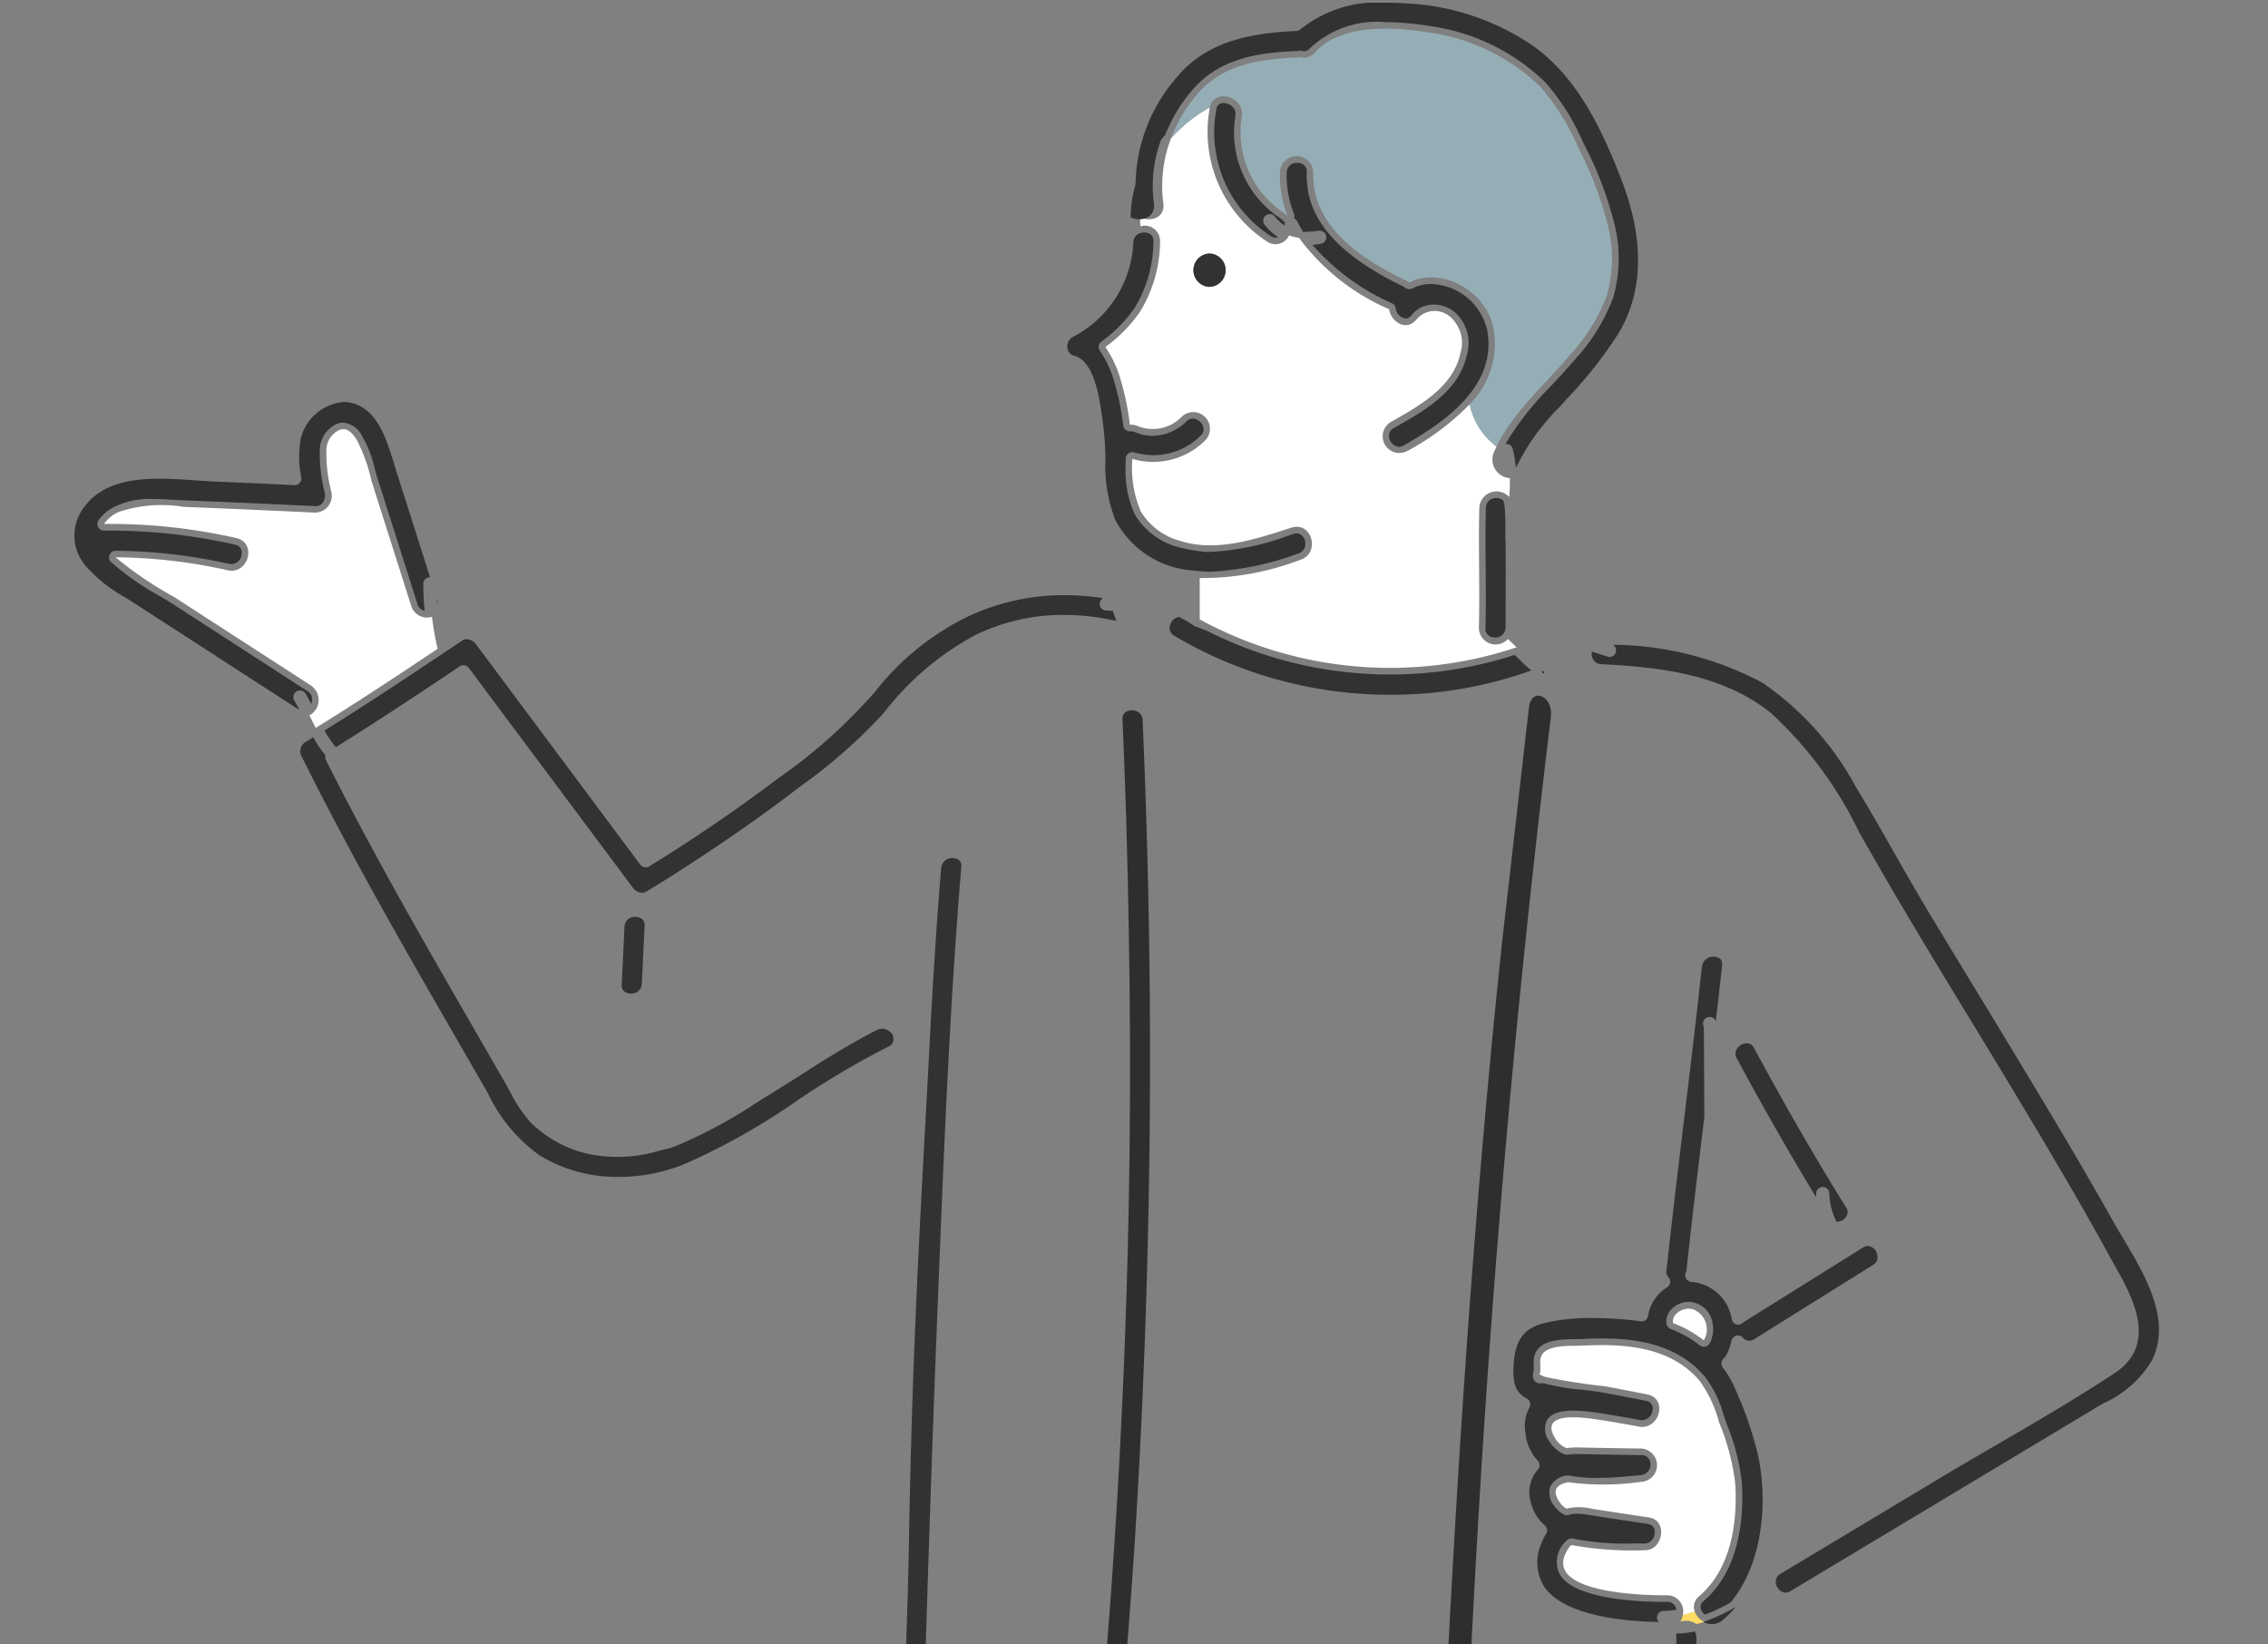 <svg height="87" viewBox="0 0 120 87" width="120" xmlns="http://www.w3.org/2000/svg" xmlns:xlink="http://www.w3.org/1999/xlink"><rect x="0" y="0" width="120" height="87" fill="#808080" stroke="none"/><clipPath id="a"><path d="m1128.286 4016.167h120v87h-120z"/></clipPath><clipPath id="b"><path d="m0 0h110.293v187.808h-110.293z"/></clipPath><g clip-path="url(#a)" transform="translate(-1128.286 -4016.167)"><g clip-path="url(#b)" transform="translate(1132.224 4016.311)"><path d="m439.651 412s0 .006 0 .01c.05.084 0 .054 0-.01" fill="#ffdc64" transform="translate(-362.138 -339.363)"/><path d="m376.37 1009.933a23.016 23.016 0 0 0 10.782.4 5.909 5.909 0 0 0 2.55 2.027 13.7 13.7 0 0 1 3.526 2.313 2.934 2.934 0 0 1 1.125 2.4c0 1-1.3.971-2.05 1.03-2.569.2-5.582.588-8-.516-1.1-.5-2.087-1.266-3.145-1.851q-1.611-.891-3.229-1.77c-.453-.247-.914-.481-1.356-.748-.25-.152-.922-.466-1.023-.741-.134-.365.3-1.072.437-1.4a6.722 6.722 0 0 0 .385-1.147" fill="#fff" transform="translate(-309.316 -831.876)"/><path d="m362.288 997.639c-.014.16-.048.111 0 0" fill="#ffdc64" transform="translate(-298.394 -821.75)"/><path d="m262.35 1010.783c1.128-.8 2.109-1.778 3.271-2.527a16.372 16.372 0 0 0 4.1.476 29.959 29.959 0 0 0 5.117-.269 12.689 12.689 0 0 0 1.984-.4 9.87 9.87 0 0 1 .025 2.323c-.095.737-.581.951-1.208 1.284s-1.3.594-1.894.974c-1.56.991-2.8 2.506-4.626 3.033a23.221 23.221 0 0 1 -3.485.49c-1.115.147-2.22.378-3.345.439a3.883 3.883 0 0 1 -2.879-.656 2.366 2.366 0 0 1 -.706-1.641 1.408 1.408 0 0 1 .533-1.255 18.548 18.548 0 0 1 3.111-2.273" fill="#fff" transform="translate(-213.091 -830.337)"/><path d="m303.376 576.18q-.881 9.831-1.462 19.685-.922 15.22-1.471 30.458a22.226 22.226 0 0 1 -11.4-.12c.05-.709-.043-1.5-.036-2.166q.027-2.8.054-5.6.082-8.488.163-16.975.095-9.815.189-19.631.078-8.112.156-16.224.033-3.377.065-6.755a.919.919 0 0 0 -.647-.85l-3.587-1.467a.887.887 0 0 0 -1.116.85q0 .207.01.413.108 4.533.211 9.066.191 8.369.371 16.738.2 9.513.383 19.027c.1 5.305.192 10.611.247 15.917.018 1.713.034 3.427.026 5.14 0 .507 0 1.013-.019 1.52 0 .124-.01.247-.014.371-.1.055-.264.15-.365.192a7.883 7.883 0 0 1 -1.694.435 25.551 25.551 0 0 1 -4.85.3 15.727 15.727 0 0 1 -3.98-.415 1.846 1.846 0 0 1 -.3-.123c-.049-1.471-.219-2.95-.327-4.418q-.326-4.436-.659-8.872-.891-11.862-1.847-23.72c-.622-7.631-1.477-15.26-1.907-22.9-.369-6.569-.532-13.159-.533-19.739a.981.981 0 0 0 -.01-.128c.416.016.85-.018 1.257-.03a.728.728 0 0 0 .635.759c1.611.307 3.239.538 4.861.78q4.934.735 9.883 1.367-.117 2.182-.235 4.364-2.318.251-4.631.534c-1.114.135-1.124 1.9 0 1.763 4.474-.543 8.967-1.029 13.467-1.3 1.129-.069 1.133-1.832 0-1.763-2.357.143-4.711.346-7.063.583q.107-1.979.213-3.957 1.622.2 3.246.388c2.259.259 4.522.5 6.791.664a19.97 19.97 0 0 0 4.2.033.73.73 0 0 0 .565-1.074 6.339 6.339 0 0 0 3.955-1.491c-.233 2.892-.472 5.783-.749 8.67-.631 6.573-1.454 13.125-2.044 19.7" fill="#95aeb6" transform="translate(-221.594 -449.87)"/><path d="m20.085 143.783c-.113-.219-.223-.443-.334-.671a.922.922 0 0 0 .083-1.575l-7.254-4.692a19.644 19.644 0 0 1 -3.089-2.094 28.021 28.021 0 0 1 5.924.684c1.107.25 1.575-1.45.469-1.7a30.22 30.22 0 0 0 -6.941-.749h-.061a1.9 1.9 0 0 1 .79-.639 7.178 7.178 0 0 1 3.41-.264q1.593.061 3.185.132 1.893.083 3.787.173a.892.892 0 0 0 .85-1.116 8.294 8.294 0 0 1 -.257-2.211 1.185 1.185 0 0 1 .47-.913c.5-.387.83-.083 1.129.375a8.845 8.845 0 0 1 .782 2.168l.632 1.989 1.475 4.641a.873.873 0 0 0 1.1.578 14.358 14.358 0 0 0 .3 1.694c-2.132 1.425-4.273 2.84-6.455 4.186" fill="#fff" transform="translate(-7.316 -105.412)"/><path d="m311.228 42.191a7.194 7.194 0 0 0 1.054-3.685.811.811 0 0 0 -1.04-.828q-.018-.239-.017-.474c.557.266 1.329.025 1.23-.732a7.06 7.06 0 0 1 .406-3.446 7.827 7.827 0 0 1 2.058-1.641c0 .018-.009.035-.012.054a6.932 6.932 0 0 0 3.029 7.044.787.787 0 0 0 1.173-.326 2.349 2.349 0 0 0 .524.133 11.656 11.656 0 0 0 4.737 3.762l.031.013c.095.672.917 1.2 1.449.542a1.253 1.253 0 0 1 1.707-.2 1.833 1.833 0 0 1 .617 1.983c-.386 1.823-2.217 2.808-3.7 3.653a.882.882 0 0 0 .89 1.522 13.3 13.3 0 0 0 3.3-2.473 3.787 3.787 0 0 0 1.422 2.238c-.052.107-.1.214-.149.323a.989.989 0 0 0 .852 1.351 9.06 9.06 0 0 1 -.032 1 .91.91 0 0 0 -1.583.557c-.055 2.125.032 4.252-.023 6.377a.883.883 0 0 0 1.535.577c.156.143.307.29.457.439a21.1 21.1 0 0 1 -16.763-1.476v-2.189a14.554 14.554 0 0 0 5.325-.967c1.078-.345.614-2.047-.469-1.7-1.89.606-4 1.333-5.975.676a3.5 3.5 0 0 1 -2-1.535 5.924 5.924 0 0 1 -.446-2.779 3.9 3.9 0 0 0 3.862-.984.882.882 0 0 0 -1.247-1.247 2.132 2.132 0 0 1 -2.32.5.936.936 0 0 0 -.427-.08 13.678 13.678 0 0 0 -.457-2.271 5.931 5.931 0 0 0 -.839-1.839 7.658 7.658 0 0 0 1.84-1.871m3.671-1.307a.882.882 0 0 0 0-1.763.882.882 0 0 0 0 1.763" fill="#fff" transform="translate(-254.841 -25.851)"/><path d="m344.89 27.665a4.531 4.531 0 0 0 1.268-3.99c-.364-1.967-2.736-3.338-4.472-2.448a.924.924 0 0 0 -.2-.129c-2.315-1.119-4.946-2.8-4.87-5.705a.882.882 0 0 0 -1.763 0 5.82 5.82 0 0 0 .407 2.319.958.958 0 0 0 -.208-.183 5.092 5.092 0 0 1 -2.219-5.052c.19-1.093-1.448-1.567-1.688-.523a7.831 7.831 0 0 0 -2.058 1.641 7.98 7.98 0 0 1 1.36-2.3c1.35-1.608 3.3-1.886 5.286-1.974a.987.987 0 0 0 .172-.023.749.749 0 0 0 .8-.247c1.401-1.551 4.232-1.351 6.095-1.043a10.547 10.547 0 0 1 5.839 2.866 12.338 12.338 0 0 1 2.022 3.262 18.924 18.924 0 0 1 1.493 3.875 7.23 7.23 0 0 1 0 3.885 9.591 9.591 0 0 1 -1.946 3.15c-1.3 1.551-2.994 3.008-3.9 4.858a3.787 3.787 0 0 1 -1.422-2.238" fill="#95aeb6" transform="translate(-271.069 -6.421)"/><path d="m483.2 483.3q-.2.065-.4.116a.992.992 0 0 0 -.858-.128.929.929 0 0 0 .132-.35 6.337 6.337 0 0 0 .629-.189 1 1 0 0 0 .5.551" fill="#ffdc64" transform="translate(-396.975 -397.639)"/><path d="m445.385 405.428q-1.139-.23-2.281-.438a30.892 30.892 0 0 1 -3.127-.49c-.108-.032-.24-.114-.294-.123 0 0 0-.005 0-.008.1-.257-.008-.6.059-.87.189-.75 1.571-.619 2.218-.653 2.219-.114 4.659.048 6.2 1.869a6.682 6.682 0 0 1 1.023 2.191 12.251 12.251 0 0 1 .846 3.159c.159 2.084-.215 4.6-1.889 6.027a.724.724 0 0 0 -.249.819 6.307 6.307 0 0 1 -.629.189.846.846 0 0 0 -.835-1.045c-1.156.008-6.922-.1-5.162-2.559a.8.8 0 0 1 .1-.1 18.08 18.08 0 0 0 3.887.274c.976.018 1.227-1.583.234-1.732s-1.991-.3-2.985-.453a2.953 2.953 0 0 0 -1.386-.017 1.026 1.026 0 0 1 -.318-.272c-.535-.717-.175-1.009.395-1.123a14.274 14.274 0 0 0 3.854-.02.882.882 0 0 0 0-1.763c-1.11-.013-2.219-.035-3.328-.057a3.649 3.649 0 0 0 -.6.038 1.272 1.272 0 0 1 -.607-.52c-.872-1.432 1.413-1.116 2.166-1.006s1.5.242 2.24.383c1.108.21 1.584-1.475.469-1.7" fill="#fff" transform="translate(-362.164 -331.799)"/><path d="m480.719 391.883a1.137 1.137 0 0 1 .616 1.655c-.092-.069-.184-.138-.279-.2a6.251 6.251 0 0 0 -1.355-.713c-.073-.513.578-.852 1.018-.737" fill="#fff" transform="translate(-395.122 -322.774)"/><g fill="#323232"><path d="m318.611 40.693a7.062 7.062 0 0 0 -.407 3.446c.1.757-.672 1-1.23.732a6.289 6.289 0 0 1 1.636-4.178" transform="translate(-261.09 -33.519)"/><path d="m319.1 53.259a.471.471 0 0 0 .353-.13.38.38 0 0 0 .068-.311 7.391 7.391 0 0 1 -.034-1.643 5.727 5.727 0 0 0 -.493 2.076.715.715 0 0 0 .106.008" transform="translate(-262.753 -42.153)"/><path d="m338.522 24.622c.01-.019.02-.039.029-.06a11.654 11.654 0 0 1 2.272-3.157l.419-.465a22.64 22.64 0 0 0 2.726-3.465c1.326-2.24 1.361-5 .1-8.217-1.029-2.628-2.3-5.288-4.594-6.942a12.949 12.949 0 0 0 -6.658-2.271c-.379-.027-.748-.041-1.1-.041a6.52 6.52 0 0 0 -4.583 1.4.35.35 0 0 1 -.224.095c-2.186.1-4.639.458-6.253 2.366a8.8 8.8 0 0 0 -2.248 6.274 6.737 6.737 0 0 1 1.563-3.14 8.326 8.326 0 0 1 1.4-2.338c1.492-1.776 3.641-2.015 5.539-2.1a.637.637 0 0 0 .112-.015.351.351 0 0 1 .075-.008.356.356 0 0 1 .1.015.414.414 0 0 0 .12.019.432.432 0 0 0 .322-.165 5.155 5.155 0 0 1 4-1.375 14.936 14.936 0 0 1 2.41.218 10.87 10.87 0 0 1 6.033 2.967 11.8 11.8 0 0 1 1.979 3.135l.107.216a18.926 18.926 0 0 1 1.519 3.947 7.472 7.472 0 0 1 -.008 4.072 9.921 9.921 0 0 1 -2.012 3.269c-.388.462-.816.923-1.23 1.368a16.358 16.358 0 0 0 -2.468 3.124.366.366 0 0 1 .05 0 .35.35 0 0 1 .339.265 6.691 6.691 0 0 1 .169 1.015" transform="translate(-262.257 -.004)"/><path d="m341.451 25.158a15.7 15.7 0 0 1 1.871-2.354l.418-.464a22.385 22.385 0 0 0 2.685-3.409c1.268-2.143 1.3-4.8.08-7.911-1.009-2.579-2.249-5.185-4.472-6.786a12.6 12.6 0 0 0 -6.483-2.207c-.37-.027-.731-.04-1.073-.04a6.2 6.2 0 0 0 -4.343 1.3.7.7 0 0 1 -.448.19c-2.111.1-4.475.437-6 2.242a9.281 9.281 0 0 0 -1.943 3.661 7.613 7.613 0 0 1 .688-.937 8.692 8.692 0 0 1 1.432-2.379c1.583-1.885 3.819-2.136 5.791-2.223a.287.287 0 0 0 .052-.007.7.7 0 0 1 .354.014.074.074 0 0 0 .019 0s.025-.008.062-.049a5.479 5.479 0 0 1 4.256-1.491 15.3 15.3 0 0 1 2.467.223 11.222 11.222 0 0 1 6.223 3.069 12.076 12.076 0 0 1 2.042 3.224l.107.216a19.26 19.26 0 0 1 1.545 4.019 7.808 7.808 0 0 1 -.014 4.259 10.222 10.222 0 0 1 -2.078 3.39c-.394.47-.825.933-1.242 1.382a18.3 18.3 0 0 0 -2.214 2.705.7.7 0 0 1 .218.357" transform="translate(-265.015 -1.637)"/><path d="m305.47 86.9a15.7 15.7 0 0 0 4.7-.968.52.52 0 0 0 .362-.609.483.483 0 0 0 -.442-.455.578.578 0 0 0 -.175.03l-.208.067a14.114 14.114 0 0 1 -4.193.886q-.181 0-.357-.01a.349.349 0 0 1 .144.283v.776h.17m.614-.8c0-.138-.735-.163-.929-.263a9.427 9.427 0 0 1 -1.435-.267 3.835 3.835 0 0 1 -2.2-1.7 5.567 5.567 0 0 1 -.485-2.657c0-.1 0-.19 0-.284a.35.35 0 0 1 .444-.344 3.824 3.824 0 0 0 1.031.144 3.526 3.526 0 0 0 2.489-1.029.451.451 0 0 0 .119-.523.621.621 0 0 0 -.532-.383.48.48 0 0 0 -.341.156 2.58 2.58 0 0 1 -1.8.756 2.251 2.251 0 0 1 -.907-.188.6.6 0 0 0 -.24-.052h-.047a.35.35 0 0 1 -.347-.308 13.359 13.359 0 0 0 -.444-2.213 5.658 5.658 0 0 0 -.784-1.729.35.35 0 0 1 .071-.49 7.3 7.3 0 0 0 1.758-1.785 6.818 6.818 0 0 0 1-3.509.438.438 0 0 0 -.105-.338.524.524 0 0 0 -.382-.143.691.691 0 0 0 -.135.013.519.519 0 0 0 -.443.5 5.933 5.933 0 0 1 -3.241 5.036.566.566 0 0 0 -.246.572.473.473 0 0 0 .357.4c1.075.267 1.348 2.283 1.495 3.366.011.084.021.159.031.222a16.133 16.133 0 0 1 .126 1.876 8.119 8.119 0 0 0 .507 3.187 5.023 5.023 0 0 0 3.707 2.662c.14.026.982.1 1.128.113z" transform="translate(-245.414 -56.794)"/><path d="m307.106 88.184a15.421 15.421 0 0 0 4.591-.951c.052-.017.15-.048.123-.222-.01-.067-.049-.159-.1-.159a.225.225 0 0 0 -.068.013l-.208.066a14.374 14.374 0 0 1 -4.3.9q-.191 0-.376-.01h-.021a9.672 9.672 0 0 1 -1.5-.283 4.18 4.18 0 0 1 -2.395-1.86 5.832 5.832 0 0 1 -.529-2.821v-.282a.7.7 0 0 1 .888-.689 3.472 3.472 0 0 0 .936.131 3.178 3.178 0 0 0 2.251-.935c.067-.066.06-.1.043-.141a.28.28 0 0 0 -.209-.167.153.153 0 0 0 -.095.055 2.932 2.932 0 0 1 -2.046.858 2.6 2.6 0 0 1 -1.048-.217.25.25 0 0 0 -.1-.023h-.047a.7.7 0 0 1 -.694-.617 13.025 13.025 0 0 0 -.432-2.155 5.339 5.339 0 0 0 -.729-1.62.7.7 0 0 1 .142-.979 6.962 6.962 0 0 0 1.676-1.7 6.484 6.484 0 0 0 .938-3.333.149.149 0 0 0 -.009-.08.2.2 0 0 0 -.128-.034.33.33 0 0 0 -.066.007c-.155.031-.159.123-.162.178a6.252 6.252 0 0 1 -3.411 5.311.229.229 0 0 0 -.084.22c.015.1.069.11.1.117 1.306.324 1.588 2.411 1.757 3.659 0 0 .022.162.03.219a16.366 16.366 0 0 1 .129 1.916 7.865 7.865 0 0 0 .476 3.053 4.67 4.67 0 0 0 3.452 2.462c.076.014.515.054.751.076l.336.032h.147" transform="translate(-247.05 -58.429)"/><path d="m336.669 77.029a.882.882 0 0 1 0-1.763.882.882 0 0 1 0 1.763" transform="translate(-276.61 -61.997)"/><path d="m338.3 78.313a.5.5 0 0 0 .5-.531.586.586 0 0 0 -.129-.379.531.531 0 0 0 -.746 0 .584.584 0 0 0 -.128.378.5.5 0 0 0 .5.532" transform="translate(-278.245 -63.631)"/><path d="m338.3 78.313a.5.5 0 0 0 .5-.531.586.586 0 0 0 -.129-.379.531.531 0 0 0 -.746 0 .584.584 0 0 0 -.128.378.5.5 0 0 0 .5.532" transform="translate(-278.245 -63.631)"/><path d="m339.939 79.6c.053 0 .151 0 .152-.181a.242.242 0 0 0 -.044-.151c-.007-.009-.027-.032-.108-.032s-.1.023-.108.032a.241.241 0 0 0 -.044.15c0 .182.1.182.152.182" transform="translate(-279.88 -65.265)"/><path d="m257.7 306.669a.329.329 0 0 0 .3-.143.441.441 0 0 0 .049-.1 2.726 2.726 0 0 1 -.585.223l.164.018a.641.641 0 0 0 .075 0m-.764-.083a.35.35 0 0 1 .2-.585 2.064 2.064 0 0 0 .726-.273.568.568 0 0 0 -.313-.13l-7.841-.9a.35.35 0 0 1 -.31-.357q.049-1.783.1-3.566c.229-7.706.47-14.659.737-21.254l.024-.592c.289-7.145.589-14.533 1.194-21.78a.415.415 0 0 0 -.09-.328.5.5 0 0 0 -.369-.138.576.576 0 0 0 -.607.525c-.186 2.224-.349 4.61-.514 7.512q-.066 1.168-.126 2.336-.044.847-.09 1.694l-.062 1.125c-.406 7.427-.757 13.842-.911 22.915-.041 2.441-.129 4.92-.213 7.318-.058 1.649-.118 3.354-.163 5.031-.012.445.512.518.572.525l.875.1c-.045-.2-.089-.39-.133-.569a.35.35 0 0 1 .254-.424.345.345 0 0 1 .085-.011.35.35 0 0 1 .339.265c.063.252.125.523.189.822z" transform="translate(-204.531 -211.43)"/><path d="m258.145 307.819a.7.7 0 0 1 .112-.246.731.731 0 0 1 .074-.087l-6-.685c.028.117.056.238.083.364zm-7.226-.9a1.1 1.1 0 0 0 -.238-.948q.049-1.783.1-3.567c.229-7.7.47-14.656.738-21.258l.024-.592c.289-7.15.589-14.541 1.2-21.795a.178.178 0 0 0 0-.069.3.3 0 0 0 -.107-.018.231.231 0 0 0 -.258.2c-.185 2.219-.349 4.6-.513 7.5q-.065 1.142-.123 2.284v.05q-.044.848-.09 1.695l-.062 1.125c-.406 7.422-.757 13.832-.911 22.9-.041 2.446-.129 4.926-.213 7.324v.032c-.058 1.638-.117 3.332-.161 5 0 .136.258.167.261.168l.383.044-.02-.08" transform="translate(-206.166 -213.065)"/><path d="m262.184 542.96a2.1 2.1 0 0 1 -1.464-.519.9.9 0 0 1 1.464.519" transform="translate(-214.753 -446.639)"/><path d="m262.184 542.96a2.1 2.1 0 0 1 -1.464-.519.9.9 0 0 1 1.464.519" transform="translate(-214.753 -446.639)"/><path d="m262.184 542.96a2.1 2.1 0 0 1 -1.464-.519.9.9 0 0 1 1.464.519" transform="translate(-214.753 -446.639)"/><path d="m262.184 542.96a2.1 2.1 0 0 1 -1.464-.519.9.9 0 0 1 1.464.519" transform="translate(-214.753 -446.639)"/><path d="m285.378 423.612c.481 0 .964-.013 1.457-.028.274-.008.556-.012.842-.016a12.105 12.105 0 0 0 3.609-.4 2.17 2.17 0 0 0 1.619-1.995 4.255 4.255 0 0 0 -.736-2.756 12.645 12.645 0 0 0 -3.444-2.763c-.288-.163-.6-.31-.9-.452a7.217 7.217 0 0 1 -1.812-1.094.35.35 0 0 1 .155-.6l.139-.033a.557.557 0 0 0 .381-.523c.169-4.743.323-8.732.52-12.781.734-15.1 1.47-27.792 2.674-40.627.35-3.729.74-7.514 1.118-11.175.583-5.649 1.186-11.489 1.651-17.249a.391.391 0 0 0 -.133-.366.35.35 0 0 1 -.133-.285c.058-2.01 0-4.067-.058-6.057-.021-.715-.041-1.43-.056-2.142a.513.513 0 0 0 -.094-.3 5.59 5.59 0 0 1 -.775.111h-.025a.347.347 0 0 1 -.138-.029.543.543 0 0 0 -.031.2c.015.709.036 1.42.056 2.132.065 2.257.132 4.591.029 6.88 0 0-.006.179-.008.221a.432.432 0 0 0 .119.35.35.35 0 0 1 .107.281l-.133 1.653c-.223 2.764-.465 5.711-.75 8.676s-.615 5.99-.934 8.907c-.387 3.536-.787 7.192-1.11 10.794-.559 6.241-1.037 12.677-1.461 19.675-.605 10-1.1 20.243-1.47 30.449a.35.35 0 0 1 -.273.329 27.268 27.268 0 0 1 -5.9.692 19.1 19.1 0 0 1 -5.678-.82.35.35 0 0 1 -.245-.359 11.146 11.146 0 0 0 -.012-1.272c-.014-.305-.028-.594-.025-.873l.628-65.181a.589.589 0 0 0 -.43-.523l-3.587-1.466a.3.3 0 0 0 -.117-.023.513.513 0 0 0 -.347.169.551.551 0 0 0 -.17.372l.01.414q.108 4.533.211 9.066c.132 5.776.257 11.407.371 16.738.158 7.389.279 13.435.383 19.028.095 5.123.192 10.572.247 15.92.018 1.748.033 3.457.026 5.146 0 .469 0 1-.02 1.528 0 .083-.006.167-.01.25l-.005.125a.347.347 0 0 1 -.016.092.342.342 0 0 1 .006.1c-.033.381-.27.422-.37.422a.353.353 0 0 1 -.243-.1 8.27 8.27 0 0 1 -1.724.438 23.708 23.708 0 0 1 -4.167.315q-.375 0-.749-.007a16.224 16.224 0 0 1 -4.07-.428 1.87 1.87 0 0 1 -.309-.122l-.042-.02a.351.351 0 0 1 -.2-.307c-.032-.966-.118-1.956-.2-2.913-.044-.5-.087-.995-.123-1.49q-.326-4.436-.659-8.872c-.692-9.208-1.279-16.745-1.847-23.718-.22-2.7-.473-5.441-.718-8.094-.448-4.853-.911-9.872-1.189-14.819-.35-6.22-.529-12.8-.533-19.561a2.473 2.473 0 0 1 -1.048-.34.609.609 0 0 0 -.016.143c0 .573 0 1.146.008 1.718.055 7.476.225 16.308 1.065 25.128.7 7.385 1.292 14.723 1.935 22.862.548 6.935 1.111 14.32 1.723 22.577q.24 3.243.476 6.486c.01.134.018.27.026.4.016.256.032.52.059.774a1.3 1.3 0 0 0 .061.283.35.35 0 0 1 -.129.4c-.488.345-.968.724-1.433 1.089a22.14 22.14 0 0 1 -2.468 1.765c-1.759 1.031-2.851 2.155-3.076 3.165a3.846 3.846 0 0 0 1.041 3.51 4.612 4.612 0 0 0 3.224 1.091h.123a18.8 18.8 0 0 0 2.915-.309c.291-.046.582-.092.873-.135.467-.068.94-.111 1.4-.154a13.22 13.22 0 0 0 2.64-.423 11.149 11.149 0 0 0 3.462-2.043 16.21 16.21 0 0 1 2.606-1.731 10.659 10.659 0 0 0 1.749-1.017l.152-.112c.082-.059.168-.121.248-.187a.35.35 0 0 1 .466.021 6 6 0 0 0 1 .722l.206.129c.366.233.761.443 1.143.647.161.086.322.172.482.26q.615.338 1.233.671c.929.5 1.89 1.022 2.817 1.567.234.138.465.278.694.418a11.149 11.149 0 0 0 3.077 1.468 12.47 12.47 0 0 0 3.1.316m-1.088-9.706a.35.35 0 0 1 .291.155 5.491 5.491 0 0 0 2.409 1.905 14.061 14.061 0 0 1 3.614 2.373 3.267 3.267 0 0 1 1.224 2.668c0 1.23-1.394 1.316-2.143 1.363-.081 0-.158.01-.23.016-.243.019-.49.039-.74.06-1.018.085-2.072.173-3.133.173a10.139 10.139 0 0 1 -4.3-.78 16.052 16.052 0 0 1 -1.934-1.111c-.4-.257-.819-.522-1.235-.752q-1.61-.89-3.227-1.769l-.385-.207c-.325-.173-.661-.353-.985-.55-.047-.029-.111-.063-.183-.1-.471-.259-.871-.5-.987-.817a2.017 2.017 0 0 1 .332-1.419c.044-.09.084-.17.111-.234a6.292 6.292 0 0 0 .365-1.087.349.349 0 0 1 .445-.258 19.728 19.728 0 0 0 5.821.829 27.548 27.548 0 0 0 4.8-.444.366.366 0 0 1 .061-.005m-14.1-.724a.35.35 0 0 1 .348.314 10.3 10.3 0 0 1 .024 2.4c-.112.875-.682 1.175-1.285 1.493l-.106.056c-.241.128-.489.246-.729.36a10.616 10.616 0 0 0 -1.142.6 16.786 16.786 0 0 0 -1.522 1.141 9.266 9.266 0 0 1 -3.195 1.934 13.063 13.063 0 0 1 -2.456.387c-.356.033-.723.067-1.081.114s-.738.107-1.1.163a22.441 22.441 0 0 1 -2.273.278c-.245.013-.447.02-.636.02a3.62 3.62 0 0 1 -2.5-.768 2.7 2.7 0 0 1 -.819-1.88 1.737 1.737 0 0 1 .629-1.513 10.914 10.914 0 0 1 2.188-1.676c.321-.2.652-.414.976-.643.492-.347.968-.741 1.429-1.122a19.615 19.615 0 0 1 1.854-1.413.349.349 0 0 1 .288-.042 15.863 15.863 0 0 0 4.015.462c.326.009.652.014.97.014a28.721 28.721 0 0 0 4.087-.279h.028a12.24 12.24 0 0 0 1.9-.383.354.354 0 0 1 .105-.016m1.9-1.7h.035a.35.35 0 0 1 .315.352l-.008.8a.349.349 0 0 1 -.1.244.381.381 0 0 0 -.1.179.35.35 0 0 1 -.339.263h-.025a.35.35 0 0 1 -.323-.311l-.025-.227a.634.634 0 0 0 -.039-.158.35.35 0 0 1 .039-.326 1.375 1.375 0 0 0 .224-.535.35.35 0 0 1 .343-.284m-1.147-67.192a.349.349 0 0 1 .132.026l1.734.709a.35.35 0 0 1 .216.352 10.7 10.7 0 0 0 .009 1.319c.014.3.028.593.025.873l-.551 57.218a.35.35 0 0 1 -.347.346.35.35 0 0 1 -.35-.341c-.022-.877-.039-1.608-.048-2.365-.074-5.97-.187-12-.286-17.186-.112-5.851-.24-12.025-.4-19.431q-.173-7.948-.357-15.9-.061-2.632-.123-5.264a.35.35 0 0 1 .35-.358m21.724-54.3a.35.35 0 0 1 .608-.347l.024.042c.127-1.092.233-2.046.331-2.955a.4.4 0 0 0 -.079-.32.481.481 0 0 0 -.361-.134.6.6 0 0 0 -.628.529c-.289 2.685-.619 5.41-.938 8.045s-.648 5.355-.937 8.036a.382.382 0 0 0 .093.334.35.35 0 0 1 -.062.549 2.163 2.163 0 0 0 -1 1.506.35.35 0 0 1 -.345.293.372.372 0 0 1 -.055 0c-.385-.061-.79-.1-1.238-.132-.481-.029-.911-.044-1.316-.044a10.259 10.259 0 0 0 -2.547.27c-1.07.275-1.521.876-1.61 2.141-.065.92.024 1.486.674 1.842l.014.007a.35.35 0 0 1 .133.489 2.059 2.059 0 0 0 -.2 1.331 2.447 2.447 0 0 0 .646 1.462.35.35 0 0 1 .01.476 1.831 1.831 0 0 0 -.362 1.77 2.288 2.288 0 0 0 .729 1.181.35.35 0 0 1 .068.452 2.518 2.518 0 0 0 -.266.551 2.411 2.411 0 0 0 .2 2.29c1.117 1.543 4.385 1.795 6.029 1.82a.35.35 0 0 1 .258-.586 3.782 3.782 0 0 0 .674-.065.546.546 0 0 0 -.115-.258.458.458 0 0 0 -.369-.153h-.108c-1.453 0-4.908-.148-5.61-1.515a1.482 1.482 0 0 1 .265-1.6 1 1 0 0 1 .149-.155.35.35 0 0 1 .234-.09.357.357 0 0 1 .084.01 13.964 13.964 0 0 0 3.163.257c.226 0 .443 0 .647.006a.552.552 0 0 0 .508-.554.407.407 0 0 0 -.332-.482l-.208-.031c-.927-.139-1.853-.278-2.779-.423l-.092-.015a4.6 4.6 0 0 0 -.7-.076 1.446 1.446 0 0 0 -.438.062.353.353 0 0 1 -.1.016.349.349 0 0 1 -.174-.046 1.374 1.374 0 0 1 -.424-.367 1.122 1.122 0 0 1 -.283-1.079 1.084 1.084 0 0 1 .889-.6.345.345 0 0 1 .134 0 7.846 7.846 0 0 0 1.472.121c.752 0 1.5-.071 2.16-.134l.123-.012a.566.566 0 0 0 .532-.6.461.461 0 0 0 -.5-.461c-1.1-.013-2.216-.035-3.3-.057h-.1a3.335 3.335 0 0 0 -.48.035.356.356 0 0 1 -.051 0 .348.348 0 0 1 -.137-.028 1.626 1.626 0 0 1 -.768-.659 1.084 1.084 0 0 1 -.149-1.118c.2-.355.659-.527 1.4-.527a8.97 8.97 0 0 1 1.26.112c.665.1 1.381.22 2.254.385a.658.658 0 0 0 .122.012.594.594 0 0 0 .564-.558.4.4 0 0 0 -.352-.467c-.763-.154-1.529-.3-2.274-.437-.378-.068-.768-.113-1.181-.159a11.853 11.853 0 0 1 -1.982-.339l-.042-.014a.35.35 0 0 1 -.132.026.389.389 0 0 1 -.374-.367.355.355 0 0 1 0-.107.341.341 0 0 1 .009-.075.409.409 0 0 1 .014-.049 1.027 1.027 0 0 0 .019-.336 1.761 1.761 0 0 1 .03-.5c.225-.891 1.409-.9 2.193-.909.129 0 .247 0 .347-.007.373-.019.71-.029 1.029-.029 1.608 0 3.922.209 5.458 2.02a5.882 5.882 0 0 1 .978 1.989c.036.1.071.208.108.312l.115.325a11.2 11.2 0 0 1 .749 2.924c.1 1.3.1 4.516-2.01 6.32a.378.378 0 0 0 -.145.439.623.623 0 0 0 .209.28 8.5 8.5 0 0 0 1.355-.639c1.745-2.079 1.981-5.443 1.437-7.869a19.626 19.626 0 0 0 -1.246-3.552 4.8 4.8 0 0 0 -.6-1.011.35.35 0 0 1 .051-.482.536.536 0 0 0 .128-.163 2.966 2.966 0 0 0 .28-.773.35.35 0 0 1 .252-.266.354.354 0 0 1 .091-.012.35.35 0 0 1 .26.116.468.468 0 0 0 .336.167.5.5 0 0 0 .264-.085l6.273-3.919a.491.491 0 0 0 .226-.587.554.554 0 0 0 -.48-.427.5.5 0 0 0 -.265.085l-6.273 3.919a.626.626 0 0 0 -.09.069.35.35 0 0 1 -.235.091.345.345 0 0 1 -.111-.018.35.35 0 0 1 -.233-.267 2.35 2.35 0 0 0 -2.027-1.966c-.037-.005-.074-.008-.111-.011a.357.357 0 0 1 -.275-.17.352.352 0 0 1 -.024-.32.613.613 0 0 0 .047-.182c.289-2.69.62-5.42.939-8.06m-.821 9.79a1.078 1.078 0 0 1 .272.034 1.309 1.309 0 0 1 .869.713 1.711 1.711 0 0 1 -.023 1.427.35.35 0 0 1 -.528.133c-.089-.066-.177-.133-.269-.2a5.845 5.845 0 0 0 -1.279-.674.35.35 0 0 1 -.221-.277.911.911 0 0 1 .224-.733 1.3 1.3 0 0 1 .957-.426" transform="translate(-206.455 -235.804)"/><path d="m287.01 424.9c.478 0 .956-.013 1.446-.028.276-.008.559-.013.848-.016a11.862 11.862 0 0 0 3.5-.384 1.809 1.809 0 0 0 1.382-1.675 3.908 3.908 0 0 0 -.656-2.522 12.293 12.293 0 0 0 -3.346-2.681c-.275-.155-.576-.3-.867-.438a7.509 7.509 0 0 1 -1.9-1.154.7.7 0 0 1 .309-1.2l.139-.033c.053-.013.109-.109.112-.195.169-4.742.323-8.732.52-12.786.735-15.108 1.471-27.8 2.675-40.643.35-3.734.741-7.518 1.118-11.178.583-5.652 1.185-11.488 1.65-17.241a.168.168 0 0 0 0-.068.693.693 0 0 1 -.264-.565c.058-2 0-4.053-.058-6.037-.02-.685-.039-1.369-.055-2.051q-.181.029-.362.046c.015.651.034 1.3.052 1.955.065 2.271.132 4.61.029 6.909 0 0-.006.18-.008.222a.142.142 0 0 0 .011.081.7.7 0 0 1 .214.562l-.134 1.653c-.223 2.766-.465 5.714-.75 8.681s-.616 5.994-.935 8.912c-.388 3.545-.787 7.194-1.109 10.787-.559 6.237-1.037 12.67-1.461 19.664-.605 10-1.1 20.238-1.47 30.441a.7.7 0 0 1 -.547.657 27.613 27.613 0 0 1 -5.98.7 19.445 19.445 0 0 1 -5.782-.836.7.7 0 0 1 -.49-.717 10.923 10.923 0 0 0 -.013-1.23c-.015-.31-.028-.6-.026-.893l.628-65.181c0-.09-.115-.156-.212-.2l-3.576-1.462a.23.23 0 0 0 -.092.062.245.245 0 0 0 -.071.121l.01.412q.108 4.533.211 9.066c.132 5.788.257 11.42.371 16.739.158 7.374.279 13.42.383 19.029.095 5.12.192 10.567.247 15.923.018 1.745.034 3.452.026 5.151 0 .47 0 1-.02 1.537 0 .085-.006.17-.01.254l-.005.125a1.032 1.032 0 0 0 -.011.212.725.725 0 0 1 -.719.741.7.7 0 0 1 -.28-.058 9.354 9.354 0 0 1 -1.627.393 24.059 24.059 0 0 1 -4.228.321q-.378 0-.755-.007a16.492 16.492 0 0 1 -4.159-.442 2.193 2.193 0 0 1 -.364-.142l-.041-.019a.694.694 0 0 1 -.4-.611c-.032-.959-.118-1.943-.2-2.894-.044-.5-.087-1-.124-1.5q-.326-4.436-.659-8.871c-.692-9.205-1.279-16.741-1.847-23.716-.22-2.694-.473-5.436-.717-8.087-.449-4.861-.912-9.882-1.191-14.835-.345-6.134-.524-12.619-.534-19.281a2.958 2.958 0 0 1 -.364-.1q0 .658.008 1.316c.055 7.468.225 16.29 1.063 25.1.7 7.389 1.292 14.728 1.935 22.867.547 6.93 1.111 14.316 1.723 22.579q.24 3.243.476 6.486c.01.133.018.267.026.4.016.264.032.522.058.767a.945.945 0 0 0 .045.208.7.7 0 0 1 -.259.794c-.478.338-.951.71-1.409 1.071a22.479 22.479 0 0 1 -2.518 1.8c-1.65.967-2.711 2.038-2.911 2.939a3.486 3.486 0 0 0 .941 3.181 4.28 4.28 0 0 0 2.987.994h.121a18.54 18.54 0 0 0 2.858-.3c.293-.047.585-.093.878-.135.472-.068.944-.112 1.4-.155a13 13 0 0 0 2.583-.411 10.891 10.891 0 0 0 3.35-1.985 16.493 16.493 0 0 1 2.664-1.768 10.353 10.353 0 0 0 1.693-.983c.051-.038.1-.077.158-.116.078-.056.157-.113.231-.173a.7.7 0 0 1 .933.042 5.756 5.756 0 0 0 .944.674l.209.131c.355.226.744.433 1.12.634.162.087.325.173.486.262q.61.336 1.223.666c.939.508 1.9 1.029 2.836 1.578.236.139.468.28.7.42a10.881 10.881 0 0 0 2.976 1.43 12.132 12.132 0 0 0 3.012.306m-1.088-9.706a.7.7 0 0 1 .581.311 5.172 5.172 0 0 0 2.268 1.784 14.4 14.4 0 0 1 3.7 2.433 3.618 3.618 0 0 1 1.349 2.918c0 1.558-1.732 1.666-2.471 1.712-.079 0-.154.009-.224.015-.232.018-.466.037-.7.057h-.035c-1.027.086-2.087.174-3.162.174a10.468 10.468 0 0 1 -4.446-.812 16.251 16.251 0 0 1 -1.974-1.132c-.4-.255-.811-.517-1.219-.743q-1.609-.89-3.226-1.767l-.382-.205c-.328-.175-.668-.357-1-.559-.04-.025-.093-.054-.153-.086l-.017-.009a1.617 1.617 0 0 1 -.8-2.7l.008-.016c.038-.077.072-.145.1-.2a5.962 5.962 0 0 0 .346-1.027.7.7 0 0 1 .89-.515 19.381 19.381 0 0 0 5.717.813 27.2 27.2 0 0 0 4.736-.439.708.708 0 0 1 .123-.011m-14.1-.724a.7.7 0 0 1 .7.628 10.611 10.611 0 0 1 .023 2.484 2.227 2.227 0 0 1 -1.469 1.758l-.105.056c-.251.133-.512.257-.742.367a10.361 10.361 0 0 0 -1.1.58 16.437 16.437 0 0 0 -1.489 1.117 9.53 9.53 0 0 1 -3.318 2 13.3 13.3 0 0 1 -2.521.4c-.351.032-.713.066-1.067.112s-.718.1-1.07.159h-.02a22.731 22.731 0 0 1 -2.309.282c-.252.014-.459.02-.655.02a3.94 3.94 0 0 1 -2.737-.86 3.05 3.05 0 0 1 -.931-2.12 2.07 2.07 0 0 1 .724-1.771 11.184 11.184 0 0 1 2.254-1.73c.318-.2.645-.41.962-.634.482-.34.952-.729 1.407-1.106a19.88 19.88 0 0 1 1.887-1.437.7.7 0 0 1 .577-.083 15.6 15.6 0 0 0 3.925.448c.323.009.646.014.96.014a28.357 28.357 0 0 0 4.037-.276h.028a11.959 11.959 0 0 0 1.846-.37.7.7 0 0 1 .211-.032m2.385.3a.156.156 0 0 1 -.006.02.7.7 0 0 1 -.678.526h-.047a.7.7 0 0 1 -.649-.622l-.025-.227a.28.28 0 0 0 -.017-.07.7.7 0 0 1 .078-.651 1.036 1.036 0 0 0 .167-.4.7.7 0 0 1 .687-.567h.071a.7.7 0 0 1 .63.7l-.008.8a.7.7 0 0 1 -.2.486zm-1.636-69.186a.7.7 0 0 1 .265.052l1.734.709a.7.7 0 0 1 .432.7 10.441 10.441 0 0 0 .009 1.272c.015.313.028.6.026.894l-.551 57.218a.7.7 0 0 1 -1.4.01c-.022-.873-.039-1.6-.049-2.369-.075-5.979-.187-12-.286-17.184-.113-5.86-.24-12.034-.4-19.431q-.173-7.948-.357-15.9-.061-2.632-.123-5.264a.7.7 0 0 1 .7-.716m18.911-22.833a.7.7 0 0 1 .183-.357c-1.913-.048-4.645-.359-5.332-1.7a1.8 1.8 0 0 1 .292-1.961 1.294 1.294 0 0 1 .2-.211.7.7 0 0 1 .635-.159 13.71 13.71 0 0 0 3.08.247c.234 0 .449 0 .652.006.129 0 .153-.228.153-.23a.236.236 0 0 0 -.011-.105h-.023l-.209-.031c-.927-.139-1.855-.278-2.781-.423l-.093-.015a4.338 4.338 0 0 0 -.643-.072 1.1 1.1 0 0 0 -.333.046.7.7 0 0 1 -.557-.061 1.717 1.717 0 0 1 -.53-.461 1.454 1.454 0 0 1 -.329-1.414 1.405 1.405 0 0 1 1.147-.814.711.711 0 0 1 .137-.014.7.7 0 0 1 .132.013 7.488 7.488 0 0 0 1.405.115c.737 0 1.475-.071 2.127-.133l.097-.008a.217.217 0 0 0 .216-.242c0-.1-.039-.124-.158-.125-1.094-.013-2.2-.035-3.279-.056h-.117a2.99 2.99 0 0 0 -.425.031.708.708 0 0 1 -.1.007.7.7 0 0 1 -.275-.056 1.968 1.968 0 0 1 -.929-.8 1.392 1.392 0 0 1 -.155-1.471c.267-.475.826-.706 1.709-.706a9.294 9.294 0 0 1 1.311.115c.669.1 1.39.221 2.269.387a.308.308 0 0 0 .057.006c.145 0 .208-.164.216-.243a.153.153 0 0 0 0-.066.221.221 0 0 0 -.07-.024c-.762-.154-1.525-.3-2.267-.435-.365-.066-.749-.11-1.155-.156a12.445 12.445 0 0 1 -1.993-.336.7.7 0 0 1 -.127.012.739.739 0 0 1 -.721-.672.712.712 0 0 1 0-.184.691.691 0 0 1 .017-.12.757.757 0 0 1 .025-.088 1.746 1.746 0 0 0 0-.205 2.06 2.06 0 0 1 .041-.6c.291-1.153 1.692-1.166 2.529-1.173.129 0 .239 0 .332-.007.378-.02.72-.029 1.047-.029 1.677 0 4.1.222 5.725 2.144a6.15 6.15 0 0 1 1.043 2.1c.036.106.071.207.107.308l.115.324a11.475 11.475 0 0 1 .768 3.014c.1 1.352.1 4.7-2.132 6.612a.324.324 0 0 0 -.03.029 8.617 8.617 0 0 0 .993-.487c1.632-1.992 1.843-5.2 1.324-7.52a19.293 19.293 0 0 0 -1.225-3.487 4.457 4.457 0 0 0 -.561-.938.7.7 0 0 1 .1-.963.2.2 0 0 0 .044-.059 2.612 2.612 0 0 0 .247-.682.513.513 0 0 0 .013-1 2.01 2.01 0 0 0 -1.73-1.684l-.089-.009a.7.7 0 0 1 -.595-.979.27.27 0 0 0 .02-.079c.289-2.685.619-5.408.937-8.042l-.016-2.8c-.119.994-.238 1.983-.357 2.959-.319 2.631-.648 5.352-.936 8.031a.256.256 0 0 0 0 .056.7.7 0 0 1 -.134 1.089 1.814 1.814 0 0 0 -.832 1.264.7.7 0 0 1 -.69.586.71.71 0 0 1 -.11-.009c-.374-.059-.768-.1-1.2-.128-.474-.029-.9-.043-1.295-.043a9.919 9.919 0 0 0 -2.46.259c-.918.236-1.27.714-1.348 1.827-.064.916.051 1.269.493 1.511a.7.7 0 0 1 .279.984 1.729 1.729 0 0 0 -.154 1.108 2.114 2.114 0 0 0 .55 1.261.7.7 0 0 1 .02.951 1.478 1.478 0 0 0 -.286 1.447 1.949 1.949 0 0 0 .619 1.007.7.7 0 0 1 .135.9 2.169 2.169 0 0 0 -.229.474 2.062 2.062 0 0 0 .149 1.975c.95 1.313 3.768 1.6 5.315 1.663m2.02-16.918a1.427 1.427 0 0 1 .36.045 1.654 1.654 0 0 1 1.1.9 2.064 2.064 0 0 1 -.022 1.723.7.7 0 0 1 -.464.386.7.7 0 0 1 -.592-.12c-.085-.064-.171-.128-.259-.19a5.5 5.5 0 0 0 -1.2-.634.7.7 0 0 1 -.442-.555 1.256 1.256 0 0 1 .306-1.011 1.655 1.655 0 0 1 1.221-.546m3.2 2.058a.167.167 0 0 0 .079-.032l6.273-3.919a.145.145 0 0 0 .075-.194c-.029-.1-.106-.174-.144-.174a.167.167 0 0 0 -.079.032l-6.273 3.919a.282.282 0 0 0 -.04.031.153.153 0 1 0 .034.286.142.142 0 0 0 .076.051m-2.421-17.054a.7.7 0 0 1 .322-.078h.042c.1-.87.189-1.668.27-2.425a.244.244 0 0 0 0-.053.263.263 0 0 0 -.093-.015c-.026 0-.257.006-.28.217q-.126 1.173-.261 2.353" transform="translate(-208.086 -237.439)"/><path d="m490.084 482.251a.884.884 0 0 1 -1 .123 8.709 8.709 0 0 0 1.625-.75 5.726 5.726 0 0 1 -.627.626" transform="translate(-402.857 -396.712)"/><path d="m490.084 482.251a.884.884 0 0 1 -1 .123 8.709 8.709 0 0 0 1.625-.75 5.726 5.726 0 0 1 -.627.626" transform="translate(-402.857 -396.712)"/><path d="m490.084 482.251a.884.884 0 0 1 -1 .123 8.709 8.709 0 0 0 1.625-.75 5.726 5.726 0 0 1 -.627.626" transform="translate(-402.857 -396.712)"/><path d="m490.084 482.251a.884.884 0 0 1 -1 .123 8.709 8.709 0 0 0 1.625-.75 5.726 5.726 0 0 1 -.627.626" transform="translate(-402.857 -396.712)"/><path d="m465.579 242.828a.516.516 0 0 0 .264-.082l16.083-9.656c.163-.1.326-.193.49-.288a5.678 5.678 0 0 0 2.562-2.275c1.029-2.135-.336-4.431-1.541-6.458-.2-.335-.388-.652-.564-.966-1.632-2.9-3.345-5.757-4.961-8.434q-1.132-1.876-2.273-3.747-1.216-2-2.426-4c-.645-1.07-1.273-2.172-1.88-3.238-.657-1.154-1.337-2.347-2.038-3.5a15.769 15.769 0 0 0 -4.916-5.485 17.106 17.106 0 0 0 -7.923-2.019.35.35 0 0 1 -.307.624c-.273-.1-.561-.187-.819-.261a.665.665 0 0 0 .061.387.5.5 0 0 0 .448.279c3.182.148 6.472.565 8.981 2.591a20.77 20.77 0 0 1 4.659 6.3q.2.354.4.7c1.775 3.132 3.681 6.261 5.524 9.287.916 1.5 1.864 3.06 2.784 4.6 1.488 2.487 3.063 5.137 4.516 7.8.086.157.178.321.273.49.941 1.668 2.363 4.188.021 5.736-2.046 1.352-4.21 2.609-6.3 3.825-1.039.6-2.114 1.228-3.156 1.854l-8.223 4.937a.473.473 0 0 0 -.23.562.57.57 0 0 0 .5.442" transform="translate(-375.048 -158.712)"/><path d="m472.54 244.27a.178.178 0 0 0 .084-.032l16.083-9.656c.162-.1.326-.192.489-.287a5.434 5.434 0 0 0 2.428-2.127c.947-1.965-.367-4.176-1.526-6.127-.2-.337-.389-.654-.569-.973-1.628-2.895-3.341-5.749-4.955-8.425q-1.117-1.851-2.243-3.7l-.03-.048q-1.216-2-2.427-4c-.647-1.073-1.275-2.176-1.883-3.243-.657-1.153-1.335-2.344-2.034-3.491a15.458 15.458 0 0 0 -4.8-5.369 16.167 16.167 0 0 0 -7.234-1.934.683.683 0 0 1 -.036.151.7.7 0 0 1 -.113.2c2.936.2 5.894.73 8.227 2.614a21.035 21.035 0 0 1 4.744 6.4q.2.354.4.7c1.773 3.128 3.677 6.254 5.518 9.277.921 1.512 1.867 3.065 2.786 4.6 1.49 2.489 3.067 5.143 4.522 7.808.082.15.17.305.26.466l.011.02c.944 1.673 2.523 4.472-.091 6.2-2.054 1.357-4.221 2.616-6.318 3.834-1.039.6-2.112 1.227-3.154 1.853l-8.222 4.936a.128.128 0 0 0 -.073.171c.026.1.11.183.158.183" transform="translate(-382.009 -160.505)"/><path d="m503.851 321.7a.647.647 0 0 0 .526-.308.43.43 0 0 0 -.032-.461c-1.579-2.536-3.171-5.293-4.868-8.429a.425.425 0 0 0 -.386-.254.643.643 0 0 0 -.55.358.487.487 0 0 0 .029.453c1.459 2.7 2.84 5.113 4.2 7.346q-.006-.1-.006-.2a.35.35 0 0 1 .7 0 3.5 3.5 0 0 0 .385 1.5" transform="translate(-410.61 -257.199)"/><path d="m505.674 322.9a.183.183 0 0 0 .03-.039c.008-.015.02-.036-.023-.106l-.129-.208a3.579 3.579 0 0 0 .122.353m-1.329-1.631a.7.7 0 0 1 .348-.127c-1.262-2.092-2.543-4.345-3.89-6.835-.038-.071-.06-.071-.078-.071a.3.3 0 0 0 -.232.154c-.01.022-.027.058.018.141 1.333 2.464 2.591 4.675 3.833 6.737" transform="translate(-412.243 -258.833)"/><path d="m440.625 200.564c-.025.016-.056.028-.084.042-.006-.04-.012-.08-.019-.121.035.026.067.054.1.079" transform="translate(-362.855 -165.139)"/><path d="m440.625 200.564c-.025.016-.056.028-.084.042-.006-.04-.012-.08-.019-.121.035.026.067.054.1.079" transform="translate(-362.855 -165.139)"/><path d="m440.625 200.564c-.025.016-.056.028-.084.042-.006-.04-.012-.08-.019-.121.035.026.067.054.1.079" transform="translate(-362.855 -165.139)"/><path d="m440.625 200.564c-.025.016-.056.028-.084.042-.006-.04-.012-.08-.019-.121.035.026.067.054.1.079" transform="translate(-362.855 -165.139)"/><path d="m340.392 188.448a21.893 21.893 0 0 0 7.441-1.284c-.311-.264-.6-.546-.878-.824a21.414 21.414 0 0 1 -6.6 1.036 21.387 21.387 0 0 1 -9.722-2.331c-.615-.23-.627-.216-.615-.23a6.543 6.543 0 0 0 -.824-.481.585.585 0 0 0 -.474.437.469.469 0 0 0 .23.562 22.382 22.382 0 0 0 11.437 3.115z" transform="translate(-270.75 -151.836)"/><path d="m342.024 189.823a21.606 21.606 0 0 0 6.766-1.071c-.1-.1-.2-.191-.3-.289a21.822 21.822 0 0 1 -16.364-1.371c-.29-.108-.44-.16-.515-.186a.6.6 0 0 1 -.179-.087c-.169-.095-.285-.174-.38-.24a1.681 1.681 0 0 0 -.246-.15.3.3 0 0 0 -.114.161.124.124 0 0 0 .072.168 22.029 22.029 0 0 0 11.258 3.066z" transform="translate(-272.382 -153.56)"/><path d="m423.957 156.053a.546.546 0 0 0 .555-.5s0-.01 0-.015c0-.162.015-2.594.011-3.174 0-.491 0-.422-.007-1.493-.045.02.06-2.081-.176-2.118a.593.593 0 0 0 -.314-.085.523.523 0 0 0 -.554.51c-.027 1.056-.019 2.134-.011 3.176s.016 2.132-.012 3.2a.458.458 0 0 0 .117.345.545.545 0 0 0 .391.147" transform="translate(-348.792 -122.462)"/><path d="m425.591 157.337a.185.185 0 0 0 .206-.171c0-.226.015-2.606.011-3.16 0-.412 0-.43-.005-1.053v-.392a4.278 4.278 0 0 1 -.013-.5 11.183 11.183 0 0 0 -.055-1.395.3.3 0 0 0 -.072-.008c-.2 0-.2.119-.2.169-.027 1.051-.019 2.125-.011 3.164.008 1.056.016 2.141-.012 3.213a.148.148 0 0 0 .018.092.212.212 0 0 0 .14.041" transform="translate(-350.427 -124.097)"/><path d="m91.851 193.5a.465.465 0 0 0 .241-.07c1.017-.609 2.008-1.253 2.759-1.746 1.849-1.215 3.48-2.364 4.986-3.513l.346-.264a27.916 27.916 0 0 0 4.455-3.912 15.171 15.171 0 0 1 4.814-4.11 10.539 10.539 0 0 1 4.734-1.085 12.311 12.311 0 0 1 2.579.279.643.643 0 0 0 .133.015h.051c-.05-.145-.1-.276-.147-.4a.347.347 0 0 1 -.023-.106q-.194-.009-.385-.025a.35.35 0 0 1 -.148-.651 13.44 13.44 0 0 0 -2.034-.158 11.925 11.925 0 0 0 -5.124 1.136 14.027 14.027 0 0 0 -4.9 3.97 27.977 27.977 0 0 1 -5.123 4.58c-2.237 1.687-4.537 3.257-6.836 4.665a.35.35 0 0 1 -.463-.089l-8.675-11.637a.7.7 0 0 0 -.516-.3.377.377 0 0 0 -.215.067l-1.121.749c-1.85 1.236-3.994 2.66-6.185 4.02a5.362 5.362 0 0 0 .6.881c2.154-1.339 4.25-2.732 6.56-4.277a.35.35 0 0 1 .475.082l8.658 11.599a.664.664 0 0 0 .5.3" transform="translate(-61.824 -146.411)"/><path d="m94.069 194.783a.125.125 0 0 0 .062-.021c1.008-.6 2-1.246 2.747-1.739 1.843-1.211 3.467-2.355 4.966-3.5l.347-.264a27.657 27.657 0 0 0 4.4-3.86 15.482 15.482 0 0 1 4.925-4.2 10.887 10.887 0 0 1 4.89-1.122 12.4 12.4 0 0 1 1.63.109.694.694 0 0 1 -.094-.369 12.918 12.918 0 0 0 -1.511-.09 11.577 11.577 0 0 0 -4.975 1.1 13.676 13.676 0 0 0 -4.772 3.871 28.243 28.243 0 0 1 -5.186 4.641c-2.247 1.694-4.556 3.27-6.864 4.683a.7.7 0 0 1 -.927-.179l-8.675-11.637a.376.376 0 0 0 -.236-.161s-.008 0-.02.008l-1.121.749c-1.763 1.178-3.806 2.536-5.9 3.846.068.108.136.209.2.3 2.061-1.288 4.071-2.625 6.285-4.105a.7.7 0 0 1 .95.164l8.655 11.611a.34.34 0 0 0 .224.155" transform="translate(-64.042 -148.045)"/><path d="m84.634 243.7a9.454 9.454 0 0 0 3.483-.674 35.119 35.119 0 0 0 5.947-3.344 43.737 43.737 0 0 1 4.866-2.882.412.412 0 0 0 .24-.252c0-.012.156-.409-.344-.644a24.2 24.2 0 0 0 -3.163 1.522c-.353.222-.7.446-1.048.669-.528.339-1.073.689-1.614 1.019-.324.2-.651.4-.979.607a25.9 25.9 0 0 1 -4.274 2.313 3.936 3.936 0 0 1 -.669.21c-.1.023-.228.052-.442.112a7.572 7.572 0 0 1 -2.038.282c-.173 0-.348-.006-.521-.018a6.269 6.269 0 0 1 -4.1-1.822 7.49 7.49 0 0 1 -1.076-1.618c-.087-.16-.174-.32-.264-.476q-.692-1.2-1.388-2.406c-.955-1.654-1.941-3.361-2.911-5.069-2.109-3.713-3.753-6.758-5.173-9.58a.349.349 0 0 1 -.023-.258 5.988 5.988 0 0 1 -.651-.953c-.142.088-.284.177-.427.263a.559.559 0 0 0 -.184.752c2.145 4.327 4.492 8.5 6.709 12.359q.862 1.5 1.729 3 .7 1.216 1.4 2.432a8.565 8.565 0 0 0 2.722 3.294 7.767 7.767 0 0 0 4.188 1.155zm11.03-6.268a9.742 9.742 0 0 0 3.163-1.522.523.523 0 0 0 -.233-.056.58.58 0 0 0 -.251.061c-.76.365-1.947 1.067-2.679 1.517" transform="translate(-55.857 -181.576)"/><path d="m86.264 245.615a9.1 9.1 0 0 0 3.354-.649 34.849 34.849 0 0 0 5.885-3.311 44 44 0 0 1 4.907-2.9.177.177 0 0 0 .058-.038c.029-.091-.025-.163-.16-.227a.184.184 0 0 0 -.083-.023.237.237 0 0 0 -.1.027c-.835.4-2.132 1.184-2.591 1.465a.337.337 0 0 1 -.091.056c-.338.213-.674.428-1.006.642-.529.34-1.075.691-1.622 1.024-.322.2-.645.4-.971.6a26.181 26.181 0 0 1 -4.337 2.346 4.277 4.277 0 0 1 -.717.225c-.1.023-.22.05-.426.108a7.928 7.928 0 0 1 -2.133.295c-.182 0-.365-.006-.546-.019a6.621 6.621 0 0 1 -4.328-1.93 7.749 7.749 0 0 1 -1.129-1.691c-.087-.159-.172-.316-.26-.469q-.692-1.2-1.387-2.405c-.959-1.66-1.943-3.365-2.912-5.071-2.112-3.718-3.759-6.768-5.182-9.6a.7.7 0 0 1 -.075-.308 6.069 6.069 0 0 1 -.405-.575l-.126.077c-.146.089-.069.263-.052.3 2.141 4.32 4.485 8.484 6.7 12.341q.862 1.5 1.729 3 .7 1.216 1.4 2.433a8.3 8.3 0 0 0 2.606 3.173 7.417 7.417 0 0 0 4 1.1" transform="translate(-57.487 -183.844)"/><path d="m11.893 136.068c-.084-.163-.17-.325-.263-.487a.35.35 0 1 1 .608-.347c.1.18.2.357.287.534a.638.638 0 0 0 .051-.224.492.492 0 0 0 -.247-.452l-7.255-4.692c-.129-.084-.319-.2-.538-.324a14.876 14.876 0 0 1 -2.6-1.81.35.35 0 0 1 .242-.6 28.527 28.527 0 0 1 6 .692.636.636 0 0 0 .14.017.562.562 0 0 0 .53-.533.424.424 0 0 0 -.355-.5 29.983 29.983 0 0 0 -6.6-.742h-.262-.065a.35.35 0 0 1 -.3-.535 2.221 2.221 0 0 1 .934-.765 4.236 4.236 0 0 1 1.942-.375c.361 0 .717.022 1.062.043.2.012.39.024.576.031q1.594.061 3.187.132 1.894.083 3.788.173h.025a.422.422 0 0 0 .34-.166.659.659 0 0 0 .126-.53l-.006-.028a8.495 8.495 0 0 1 -.258-2.28 1.535 1.535 0 0 1 .6-1.164 1.052 1.052 0 0 1 .646-.251 1.272 1.272 0 0 1 .992.711 5.954 5.954 0 0 1 .661 1.7c.053.19.1.378.161.556l2.107 6.631a.487.487 0 0 0 .381.357c-.048-.49-.072-.968-.072-1.424a.35.35 0 0 1 .35-.35h.007l-1.739-5.471c-.046-.145-.092-.3-.14-.453-.438-1.437-.934-3.065-2.4-3.322a1.693 1.693 0 0 0 -.291-.025 2.565 2.565 0 0 0 -2.27 1.937 5.507 5.507 0 0 0 .026 2.055.35.35 0 0 1 -.345.407h-.016q-2.059-.1-4.118-.185c-.35-.015-.711-.04-1.093-.066-.628-.044-1.277-.089-1.92-.089-1.917 0-3.123.428-3.909 1.388l-.045.06a2.459 2.459 0 0 0 -.191 2.848 3.285 3.285 0 0 0 .192.276 7.841 7.841 0 0 0 2.119 1.7c.147.093.293.185.436.277l8.705 5.63a.662.662 0 0 0 .074.041m7.311-5.58a.5.5 0 0 0 -.019-.265q.008.132.019.265" transform="translate(0 -98.672)"/><path d="m12.9 136.856a.7.7 0 0 1 .168-.3l-6.542-4.231c-.124-.081-.319-.2-.526-.317a15.13 15.13 0 0 1 -2.667-1.859.7.7 0 0 1 .484-1.205 28.893 28.893 0 0 1 6.078.7.282.282 0 0 0 .063.008c.115 0 .172-.136.182-.222s-.009-.1-.084-.121a29.63 29.63 0 0 0 -6.519-.733h-.252-.076a.7.7 0 0 1 -.593-1.07 2.554 2.554 0 0 1 1.069-.894 4.564 4.564 0 0 1 2.1-.412c.372 0 .734.022 1.084.044.195.012.385.023.568.03q1.595.061 3.189.132 1.895.083 3.79.173h.016c.015 0 .033 0 .06-.037a.309.309 0 0 0 .055-.239l-.006-.027a8.771 8.771 0 0 1 -.264-2.376 1.892 1.892 0 0 1 .738-1.415 1.393 1.393 0 0 1 .861-.325 1.629 1.629 0 0 1 1.285.869 6.222 6.222 0 0 1 .706 1.795c.052.19.1.371.157.544l1.751 5.509a.7.7 0 0 1 .255-.394l-1.64-5.16c-.047-.147-.093-.3-.141-.457-.428-1.406-.871-2.859-2.121-3.079a1.363 1.363 0 0 0 -.231-.02 2.225 2.225 0 0 0 -1.93 1.667 5.183 5.183 0 0 0 .03 1.918.7.7 0 0 1 -.69.813h-.033q-2.058-.1-4.116-.185c-.354-.015-.717-.04-1.1-.067-.624-.044-1.267-.089-1.9-.089-1.8 0-2.925.389-3.639 1.26l-.035.047a2.12 2.12 0 0 0 -.174 2.456 2.965 2.965 0 0 0 .172.247 7.6 7.6 0 0 0 2.028 1.614c.15.094.3.187.439.279l7.949 5.141.005-.021" transform="translate(-1.644 -100.306)"/><path d="m351.836 48.257a.533.533 0 0 0 .263-.077c2.327-1.325 4.929-3.215 4.4-6.095a3.156 3.156 0 0 0 -2.955-2.439 2.2 2.2 0 0 0 -1.014.238.35.35 0 0 1 -.386-.045.566.566 0 0 0 -.123-.08c-4.626-2.236-5.108-4.512-5.068-6.029a.457.457 0 0 0 -.117-.345.544.544 0 0 0 -.391-.147.524.524 0 0 0 -.555.51 5.5 5.5 0 0 0 .383 2.181.349.349 0 0 1 .007.239.349.349 0 0 1 .171.166 6.089 6.089 0 0 0 .333.593.348.348 0 0 1 .171-.045 3.779 3.779 0 0 0 .626-.056.363.363 0 0 1 .058 0 .35.35 0 0 1 .057.695c-.157.026-.3.044-.448.055a12.044 12.044 0 0 0 4.189 3.081l.022.009a.35.35 0 0 1 .2.27.626.626 0 0 0 .53.541.393.393 0 0 0 .3-.171 1.5 1.5 0 0 1 1.185-.57 1.842 1.842 0 0 1 .981.3 2.177 2.177 0 0 1 .772 2.351c-.405 1.916-2.243 2.96-3.72 3.8l-.149.085a.446.446 0 0 0 -.234.541.583.583 0 0 0 .514.45m-6.538-11.069a.362.362 0 0 0 .135-.026 2.959 2.959 0 0 1 -.72-.66.35.35 0 0 1 .546-.437 2.3 2.3 0 0 0 .526.491c0-.01 0-.02 0-.029a.35.35 0 0 1 .015-.155.35.35 0 0 1 -.124-.094.605.605 0 0 0 -.132-.116 5.441 5.441 0 0 1 -2.372-5.4.54.54 0 0 0 -.116-.46.684.684 0 0 0 -.5-.235.36.36 0 0 0 -.382.31s-.009.037-.009.037a6.544 6.544 0 0 0 2.876 6.69.486.486 0 0 0 .264.09" transform="translate(-281.75 -24.767)"/><path d="m353.471 49.541a.2.2 0 0 0 .09-.031c4.238-2.414 4.484-4.328 4.225-5.727a2.826 2.826 0 0 0 -2.611-2.153 1.853 1.853 0 0 0 -.854.2.7.7 0 0 1 -.772-.089.228.228 0 0 0 -.049-.032 12.859 12.859 0 0 1 -3.673-2.482.7.7 0 0 1 -.273.218 12.586 12.586 0 0 0 3.656 2.523l.019.008a.7.7 0 0 1 .408.542.333.333 0 0 0 .175.238.226.226 0 0 0 .039-.039 1.848 1.848 0 0 1 1.456-.7 2.19 2.19 0 0 1 1.168.353 2.516 2.516 0 0 1 .927 2.719c-.438 2.07-2.352 3.157-3.889 4.031l-.149.085c-.081.046-.088.075-.069.147.025.1.113.19.176.19m-4.886-11.375a3.147 3.147 0 0 0 .383-.025 4.832 4.832 0 0 1 -.734-2.786.149.149 0 0 0 -.018-.092.213.213 0 0 0 -.141-.041c-.2 0-.2.119-.206.17a5.156 5.156 0 0 0 .358 2.043.7.7 0 0 1 .047.207.7.7 0 0 1 .12.173c.057.117.12.234.188.352zm-2.632-.442a.692.692 0 0 1 .189-.309 5.79 5.79 0 0 1 -1.68-5.079.191.191 0 0 0 -.039-.175.336.336 0 0 0 -.236-.111.149.149 0 0 0 -.032 0s-.005.016-.01.036v-.017l-.01.044a6.2 6.2 0 0 0 1.814 5.608" transform="translate(-283.386 -26.401)"/></g><path d="m415.3 208.565c.049-.4.227-.588.43-.62 0 1.449-.181 2.894-.3 4.34.122-1.446.3-2.891.3-4.34.368-.058.818.406.73 1.12q-2.56 20.935-3.818 42.079-.371 6.331-.664 12.668c-.03.63-.42.9-.752.82.006-.281.019-.549.025-.782-.006.233-.019.5-.025.782-.263-.064-.488-.349-.465-.852.677-14.24 1.6-28.447 3.093-42.583" fill="#2e2e2e" transform="translate(-338.341 -171.28)"/><path d="m306.833 269.086a.594.594 0 0 0 .622-.528c.4-3.927.733-7.97 1-12.017a406.421 406.421 0 0 0 .429-43.7.49.49 0 0 0 -.269-.443.652.652 0 0 0 -.3-.071.531.531 0 0 0 -.385.145.444.444 0 0 0 -.109.34c.173 4.026.289 8.09.345 12.079a383.235 383.235 0 0 1 -1.774 43.739.389.389 0 0 0 .1.342.507.507 0 0 0 .344.116" fill="#2e2e2e" transform="translate(-252.367 -174.892)"/><path d="m276.953 541.713a4.225 4.225 0 0 0 -.8-.035.939.939 0 0 1 1.1-.941c3.52.67 7.092 1.118 10.641 1.6q1.934.264 3.871.517a.9.9 0 0 1 1.565.2c3.02.38 6.046.719 9.077.966.958.078 1.918.147 2.879.18.375.013.751.021 1.126.013.137 0 .273-.008.41-.015.068 0 .51-.053.224-.013a.958.958 0 0 1 1.034.626c-.814.071-1.634.072-2.4.072.762 0 1.582 0 2.4-.072a.73.73 0 0 1 -.565 1.074 19.986 19.986 0 0 1 -4.2-.033c-2.269-.163-4.532-.405-6.791-.664q-1.624-.186-3.246-.388-.106 1.979-.213 3.957c2.351-.237 4.706-.44 7.063-.583 1.133-.069 1.129 1.695 0 1.763-4.5.274-8.992.759-13.467 1.3-1.124.136-1.114-1.628 0-1.763q2.312-.281 4.631-.534.117-2.182.235-4.364-4.949-.631-9.883-1.367c-1.622-.242-3.249-.473-4.861-.78a.728.728 0 0 1 -.635-.759 4.225 4.225 0 0 1 .8.035" fill="#323232" transform="translate(-227.466 -445.387)"/><path d="m288.547 552.536a.68.68 0 0 0 .079-.005c3.715-.451 8.606-1.007 13.488-1.3a.552.552 0 0 0 .52-.606.43.43 0 0 0 -.435-.46h-.043c-2.175.132-4.48.322-7.049.582h-.035a.35.35 0 0 1 -.349-.369l.213-3.957a.35.35 0 0 1 .349-.331h.043c1.3.16 2.3.28 3.243.388 2.14.245 4.442.5 6.776.663l.317.023c.744.055 1.513.111 2.264.111a11.012 11.012 0 0 0 1.544-.1.372.372 0 0 0 .29-.162.392.392 0 0 0 .047-.193c-.733.049-1.464.049-2.118.049a.35.35 0 0 1 -.129-.675l-.282-.008c-1.03-.035-2.042-.111-2.9-.181-2.723-.223-5.612-.53-9.092-.968a.35.35 0 0 1 -.294-.256.451.451 0 0 0 -.467-.3.594.594 0 0 0 -.48.219.349.349 0 0 1 -.28.141h-.045c-1.155-.15-2.386-.315-3.873-.518l-1.562-.211c-2.991-.4-6.085-.82-9.1-1.394a.652.652 0 0 0 -.122-.012.541.541 0 0 0 -.488.314.347.347 0 0 1 .095.093.343.343 0 0 1 .256-.115.393.393 0 0 1 .054 0h.023a.35.35 0 0 1 -.057.695.36.36 0 0 1 -.058 0h-.009a.356.356 0 0 1 -.236-.149.346.346 0 0 1 -.058.052.447.447 0 0 0 .262.134c1.406.268 2.85.481 4.246.688l.6.089c3.308.493 6.631.952 9.876 1.366a.35.35 0 0 1 .305.366l-.235 4.364a.35.35 0 0 1 -.312.329c-1.449.156-2.962.331-4.627.533a.622.622 0 0 0 -.53.68.364.364 0 0 0 .367.393" fill="#323232" transform="translate(-229.467 -447.022)"/><path d="m423.845 537.211a19.924 19.924 0 0 0 2.348-.139.556.556 0 0 0 .43-.269.594.594 0 0 0 -.019-.713.309.309 0 0 0 -.251-.091.666.666 0 0 0 -.077 0q-.386.046-.774.077c.113 0-1.259.065-1.595.065a19.455 19.455 0 0 1 -6.029-.959.569.569 0 0 0 -.176-.031.376.376 0 0 0 -.266.107.642.642 0 0 0 -.165.584.491.491 0 0 0 .355.374 20.068 20.068 0 0 0 6.218.991z" fill="#2e2e2e" transform="translate(-343.692 -440.804)"/><path d="m164.726 278.379a.541.541 0 0 0 .575-.517l.148-3.06a.44.44 0 0 0 -.106-.339.526.526 0 0 0 -.383-.143.541.541 0 0 0 -.575.517l-.148 3.06a.441.441 0 0 0 .107.339.526.526 0 0 0 .382.143z" fill="#323232" transform="translate(-135.28 -225.956)"/><path d="m166.36 279.664c.1 0 .219-.032.226-.184l.148-3.06a.148.148 0 0 0 -.01-.081.2.2 0 0 0 -.129-.035c-.1 0-.218.032-.226.184l-.148 3.06a.144.144 0 0 0 .01.081.2.2 0 0 0 .129.035" fill="#323232" transform="translate(-136.915 -227.59)"/></g></g></svg>